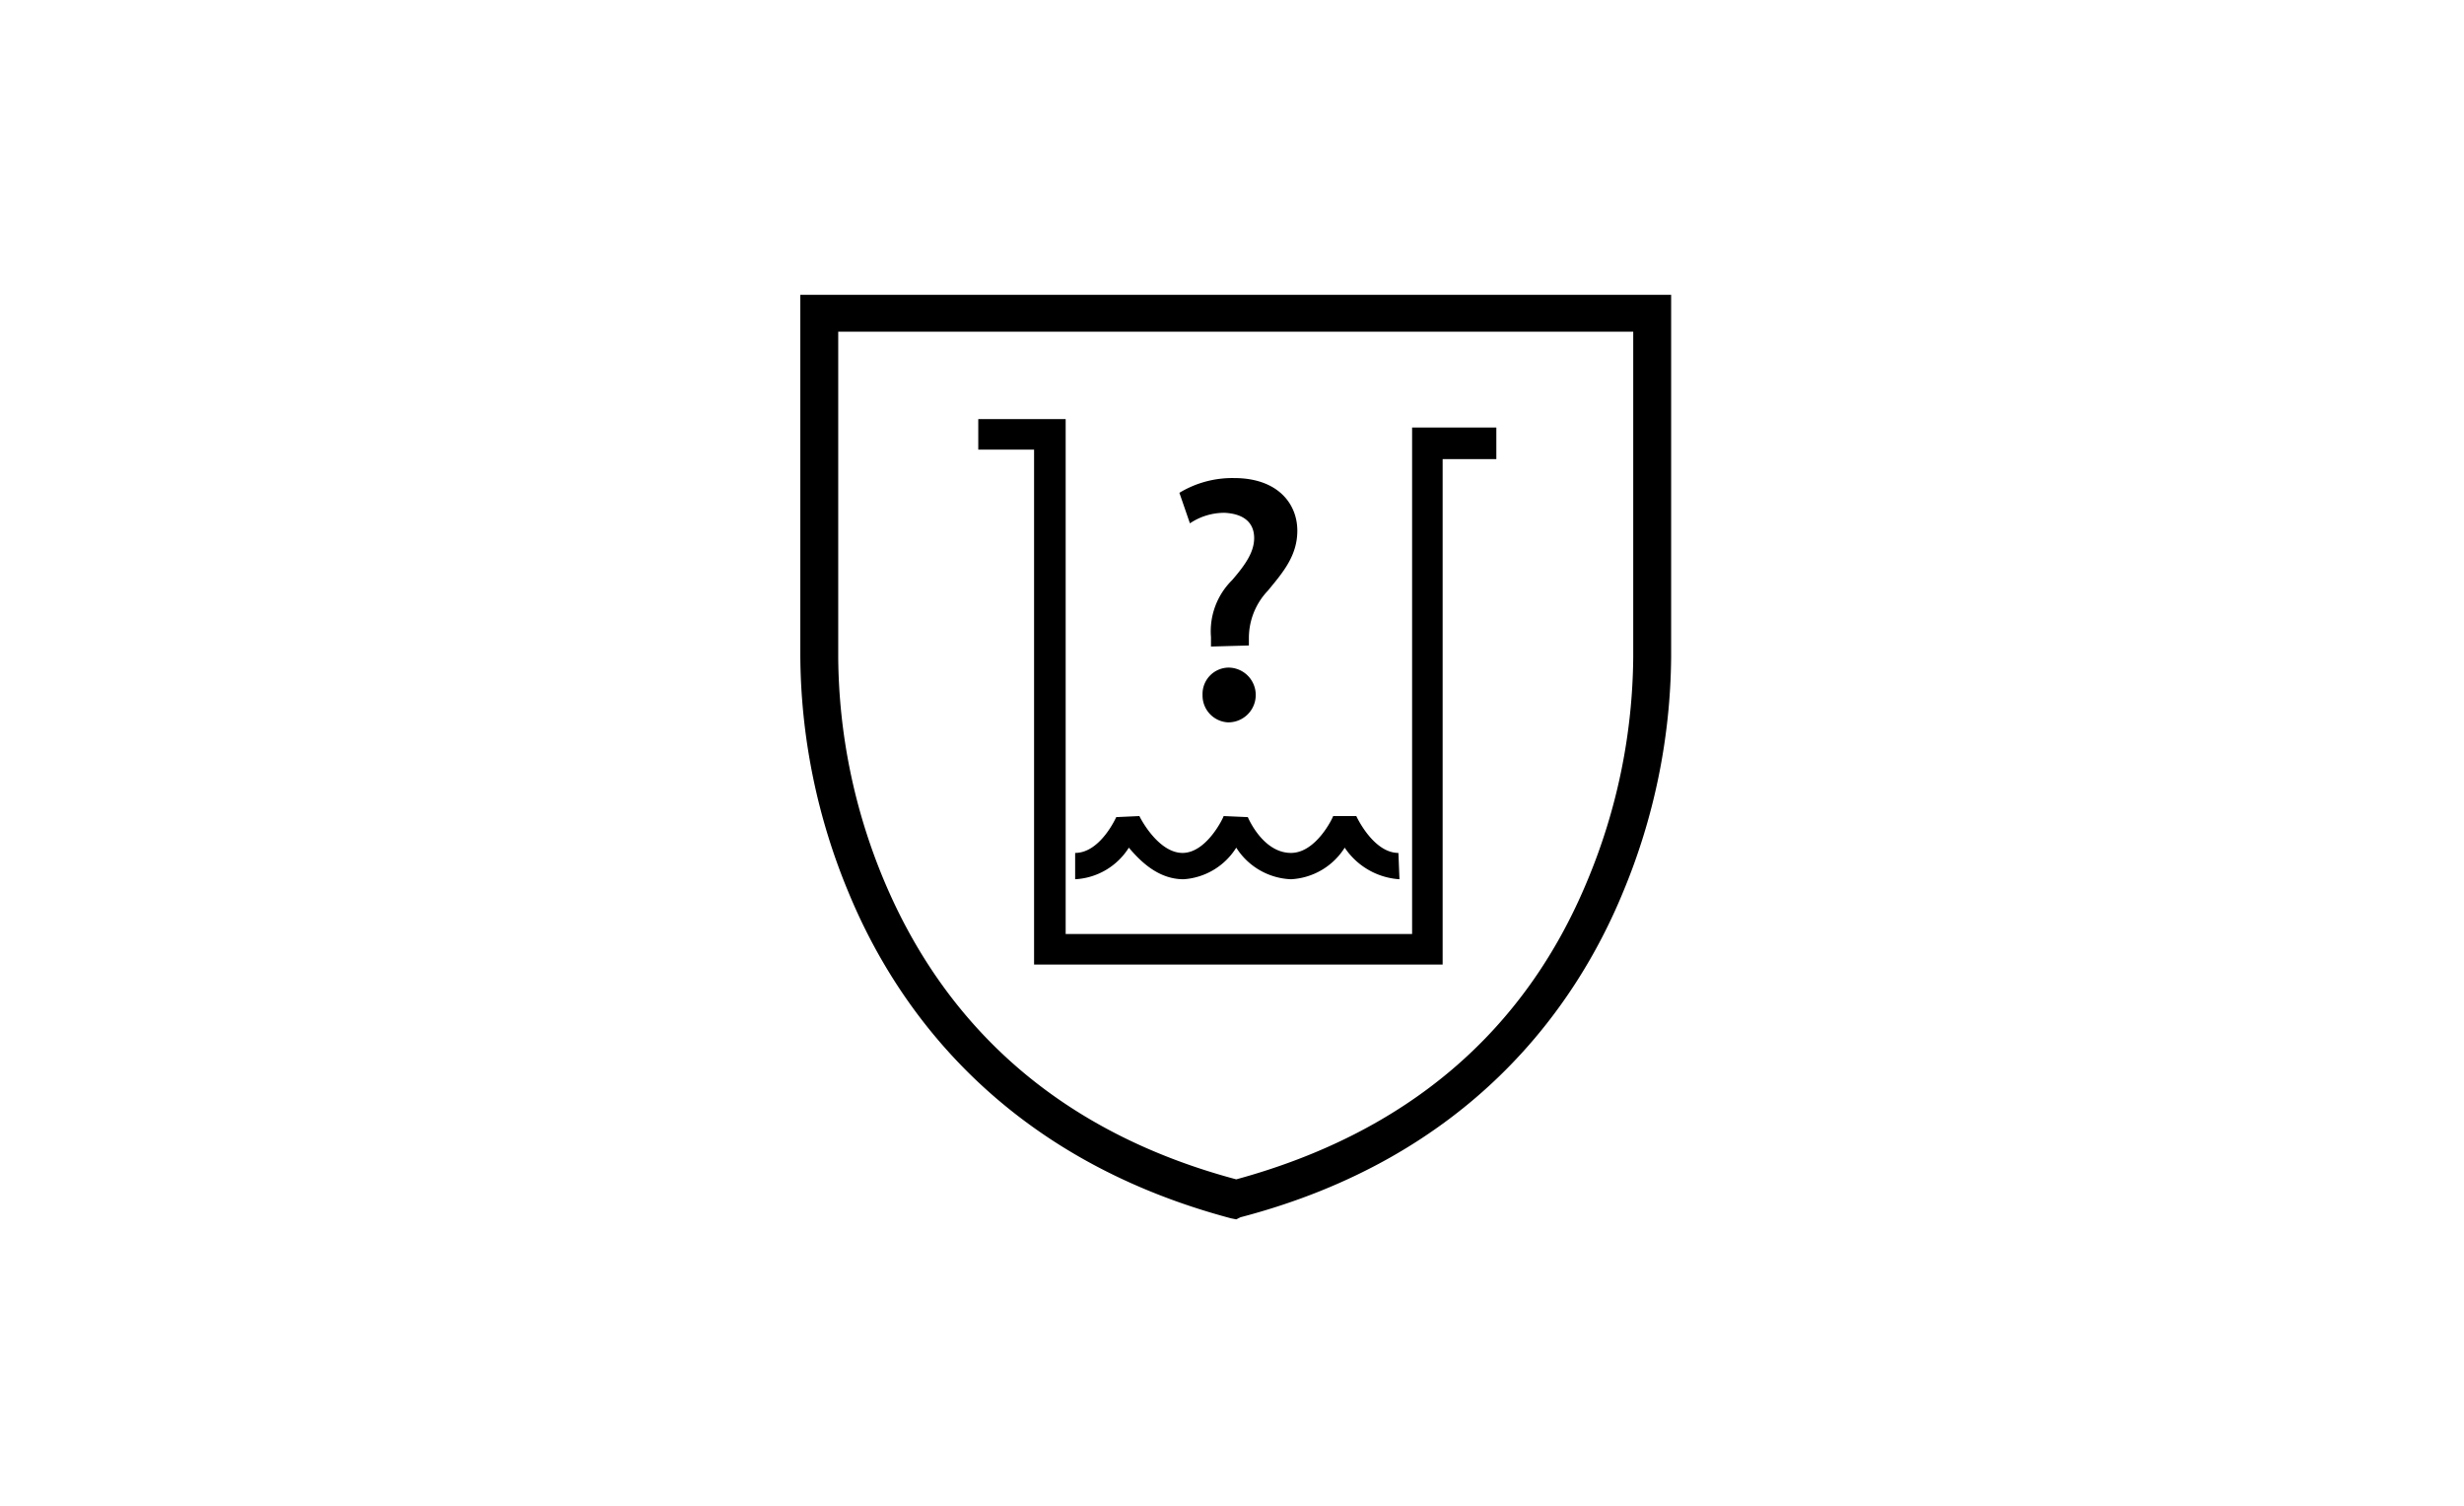 <svg xmlns="http://www.w3.org/2000/svg" xmlns:xlink="http://www.w3.org/1999/xlink" viewBox="0 0 234 143"><defs><style>.a{clip-path:url(#b);}.b{fill:#fff;}</style><clipPath id="b"><rect width="234" height="143"/></clipPath></defs><g id="a" class="a"><rect class="b" width="234" height="143"/><g transform="translate(76.004 28)"><path d="M3.6,3.6V34.4A55.81,55.81,0,0,0,7.9,55.5C14,70.1,25.3,79.7,41.4,84c16.1-4.4,27.4-13.9,33.4-28.5a56.1,56.1,0,0,0,4.3-21.1V3.5H3.6ZM41.4,87.8l-.5-.1C19.1,81.9,9.1,67.7,4.6,56.8A59.2,59.2,0,0,1,0,34.3V0H82.7V34.4a59.137,59.137,0,0,1-4.6,22.4C73.6,67.7,63.6,81.9,41.8,87.6Z"/><path d="M61,63.6H22.2V14.7H16.9V11.8h8.3V60.7H58.1V12.6h8v3H61"/><path d="M56.9,55.5a6.784,6.784,0,0,1-5.2-3,6.427,6.427,0,0,1-5.1,3,6.46,6.46,0,0,1-5.2-3,6.4,6.4,0,0,1-5,3c-2.4,0-4.1-1.7-5.2-3a6.427,6.427,0,0,1-5.1,3V53c2.4,0,3.9-3.4,3.9-3.4l2.2-.1c.5,1,2.1,3.5,4.1,3.5,2.3,0,3.9-3.4,3.9-3.5l2.3.1S43.9,53,46.6,53c2.4,0,4-3.4,4-3.5h2.2s1.6,3.5,4,3.5"/><path d="M39,33.4v-.9a6.825,6.825,0,0,1,2-5.4c1.3-1.5,2.1-2.7,2.1-4,0-1.4-.9-2.3-2.8-2.4a5.86,5.86,0,0,0-3.3,1l-1-2.9a9.715,9.715,0,0,1,5.2-1.4c4.1,0,6,2.4,6,5,0,2.4-1.4,4-2.8,5.7a6.505,6.505,0,0,0-1.8,4.5v.7M38.2,38a2.5,2.5,0,0,1,2.5-2.6,2.6,2.6,0,0,1-.1,5.2A2.547,2.547,0,0,1,38.2,38"/></g></g></svg>